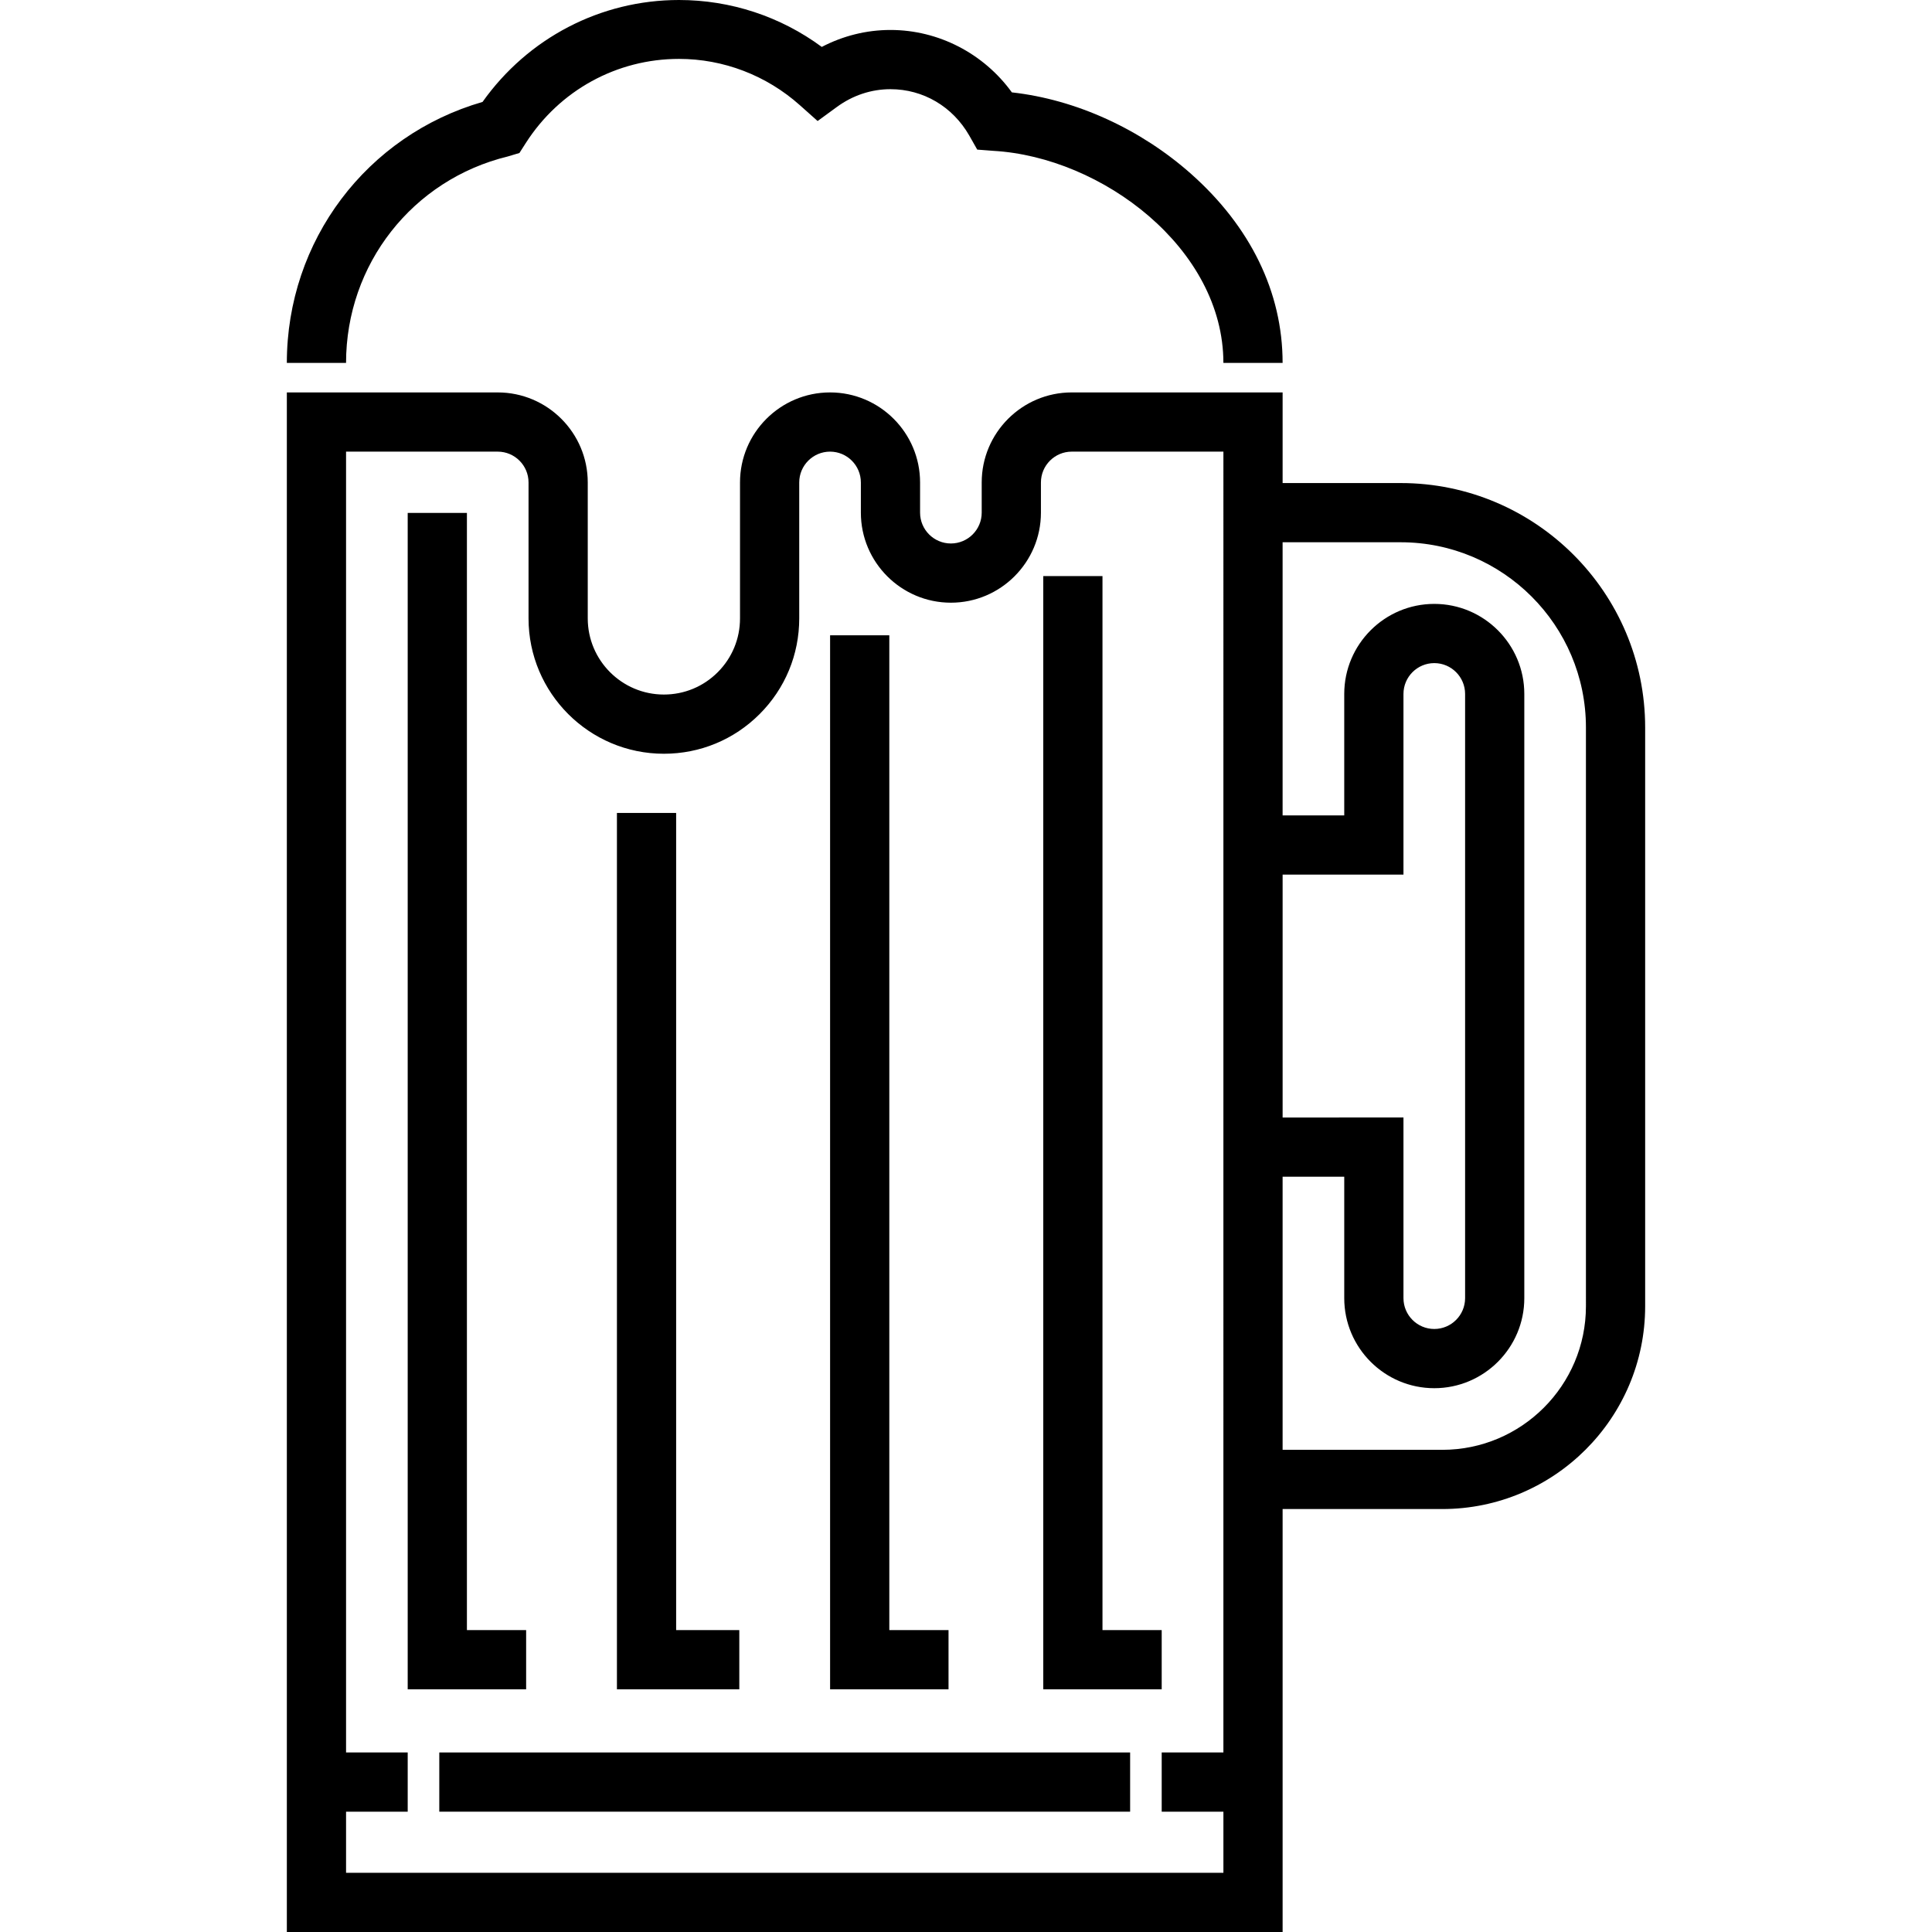 <?xml version="1.0" encoding="iso-8859-1"?>
<!-- Uploaded to: SVG Repo, www.svgrepo.com, Generator: SVG Repo Mixer Tools -->
<svg fill="#000000" version="1.1" id="Layer_1" xmlns="http://www.w3.org/2000/svg" xmlns:xlink="http://www.w3.org/1999/xlink" 
	 viewBox="0 0 512 512" xml:space="preserve">
<g>
	<g>
		<path d="M315.699,46.125c-13.367-11.882-30.495-19.75-47.545-21.645c-7.461-10.303-19.437-16.54-32.17-16.54
			c-6.374,0-12.569,1.555-18.206,4.494C206.826,4.352,193.596,0,179.939,0c-20.819,0-40.053,10.093-52.057,27.01
			c-30.691,8.865-51.867,36.735-51.867,69.166h15.692c0.001-26.154,17.637-48.572,42.888-54.717l3.057-0.916l1.696-2.65
			c8.931-13.955,24.105-22.285,40.589-22.285c11.778,0,23.145,4.349,32.005,12.243l4.734,4.22l5.118-3.737
			c4.215-3.081,9.12-4.7,14.188-4.7c8.674,0,16.478,4.603,20.877,12.276l2.115,3.735l4.247,0.327
			c28.79,1.633,60.99,25.865,60.99,56.204h15.692C339.906,77.344,331.308,60.005,315.699,46.125z"/>
	</g>
</g>
<g>
	<g>
		<polygon points="123.738,431.993 123.738,135.93 108.045,135.93 108.045,447.685 139.43,447.685 139.43,431.993 		"/>
	</g>
</g>
<g>
	<g>
		<polygon points="179.184,431.993 179.184,215.438 163.492,215.438 163.492,447.685 195.923,447.685 195.923,431.993 		"/>
	</g>
</g>
<g>
	<g>
		<polygon points="235.677,431.993 235.677,168.361 219.984,168.361 219.984,447.685 251.369,447.685 251.369,431.993 		"/>
	</g>
</g>
<g>
	<g>
		<polygon points="292.169,431.993 292.169,152.668 276.477,152.668 276.477,447.685 307.862,447.685 307.862,431.993 		"/>
	</g>
</g>
<g>
	<g>
		<rect x="116.417" y="464.422" width="183.078" height="15.692"/>
	</g>
</g>
<g>
	<g>
		<path d="M371.21,128.014h-31.303v-24.019h-55.884c-13.156,0-23.86,10.702-23.86,23.859v8.006c0,4.504-3.664,8.167-8.166,8.167
			c-4.503,0-8.166-3.664-8.166-8.167v-8.005c0-13.155-10.703-23.86-23.86-23.86c-13.155,0-23.859,10.703-23.859,23.86v36.028
			c0,5.389-2.099,10.456-5.909,14.268c-3.81,3.811-8.878,5.909-14.266,5.909c-11.125,0-20.176-9.05-20.176-20.176v-36.028
			c0-13.155-10.703-23.86-23.859-23.86H76.017V512h263.89V399.911h42.324c29.64,0,53.753-24.114,53.753-53.753v-153.37
			C435.983,157.073,406.926,128.014,371.21,128.014z M324.215,464.423h-16.353v15.692h16.353v16.192H91.71v-16.192h16.336v-15.692
			H91.71V119.688h40.192c4.503,0,8.166,3.664,8.166,8.167v36.028c0,19.778,16.09,35.869,35.869,35.869
			c9.581,0,18.588-3.731,25.363-10.506c6.775-6.775,10.505-15.782,10.505-25.363v-36.028c0-4.504,3.664-8.167,8.167-8.167
			c4.503,0,8.166,3.664,8.166,8.167v8.005c0,13.155,10.703,23.86,23.859,23.86s23.859-10.703,23.859-23.86v-8.006
			c0-4.503,3.664-8.166,8.167-8.166h40.191V464.423z M420.29,346.159c0,20.987-17.073,38.06-38.06,38.06h-42.325v-72.378h16.334
			v32.185c0,13.155,10.703,23.86,23.859,23.86s23.859-10.703,23.859-23.86V183.899c0-13.155-10.703-23.86-23.859-23.86
			s-23.859,10.703-23.859,23.86v32.186h-16.334v-72.379h31.303c27.063,0,49.082,22.019,49.082,49.082V346.159z M339.907,296.149
			v-64.371h32.026v-47.879c0-4.504,3.664-8.167,8.166-8.167c4.503,0,8.166,3.664,8.166,8.167v160.127
			c0,4.504-3.664,8.167-8.166,8.167c-4.503,0-8.166-3.664-8.166-8.167v-47.878H339.907z"/>
	</g>
</g>
</svg>